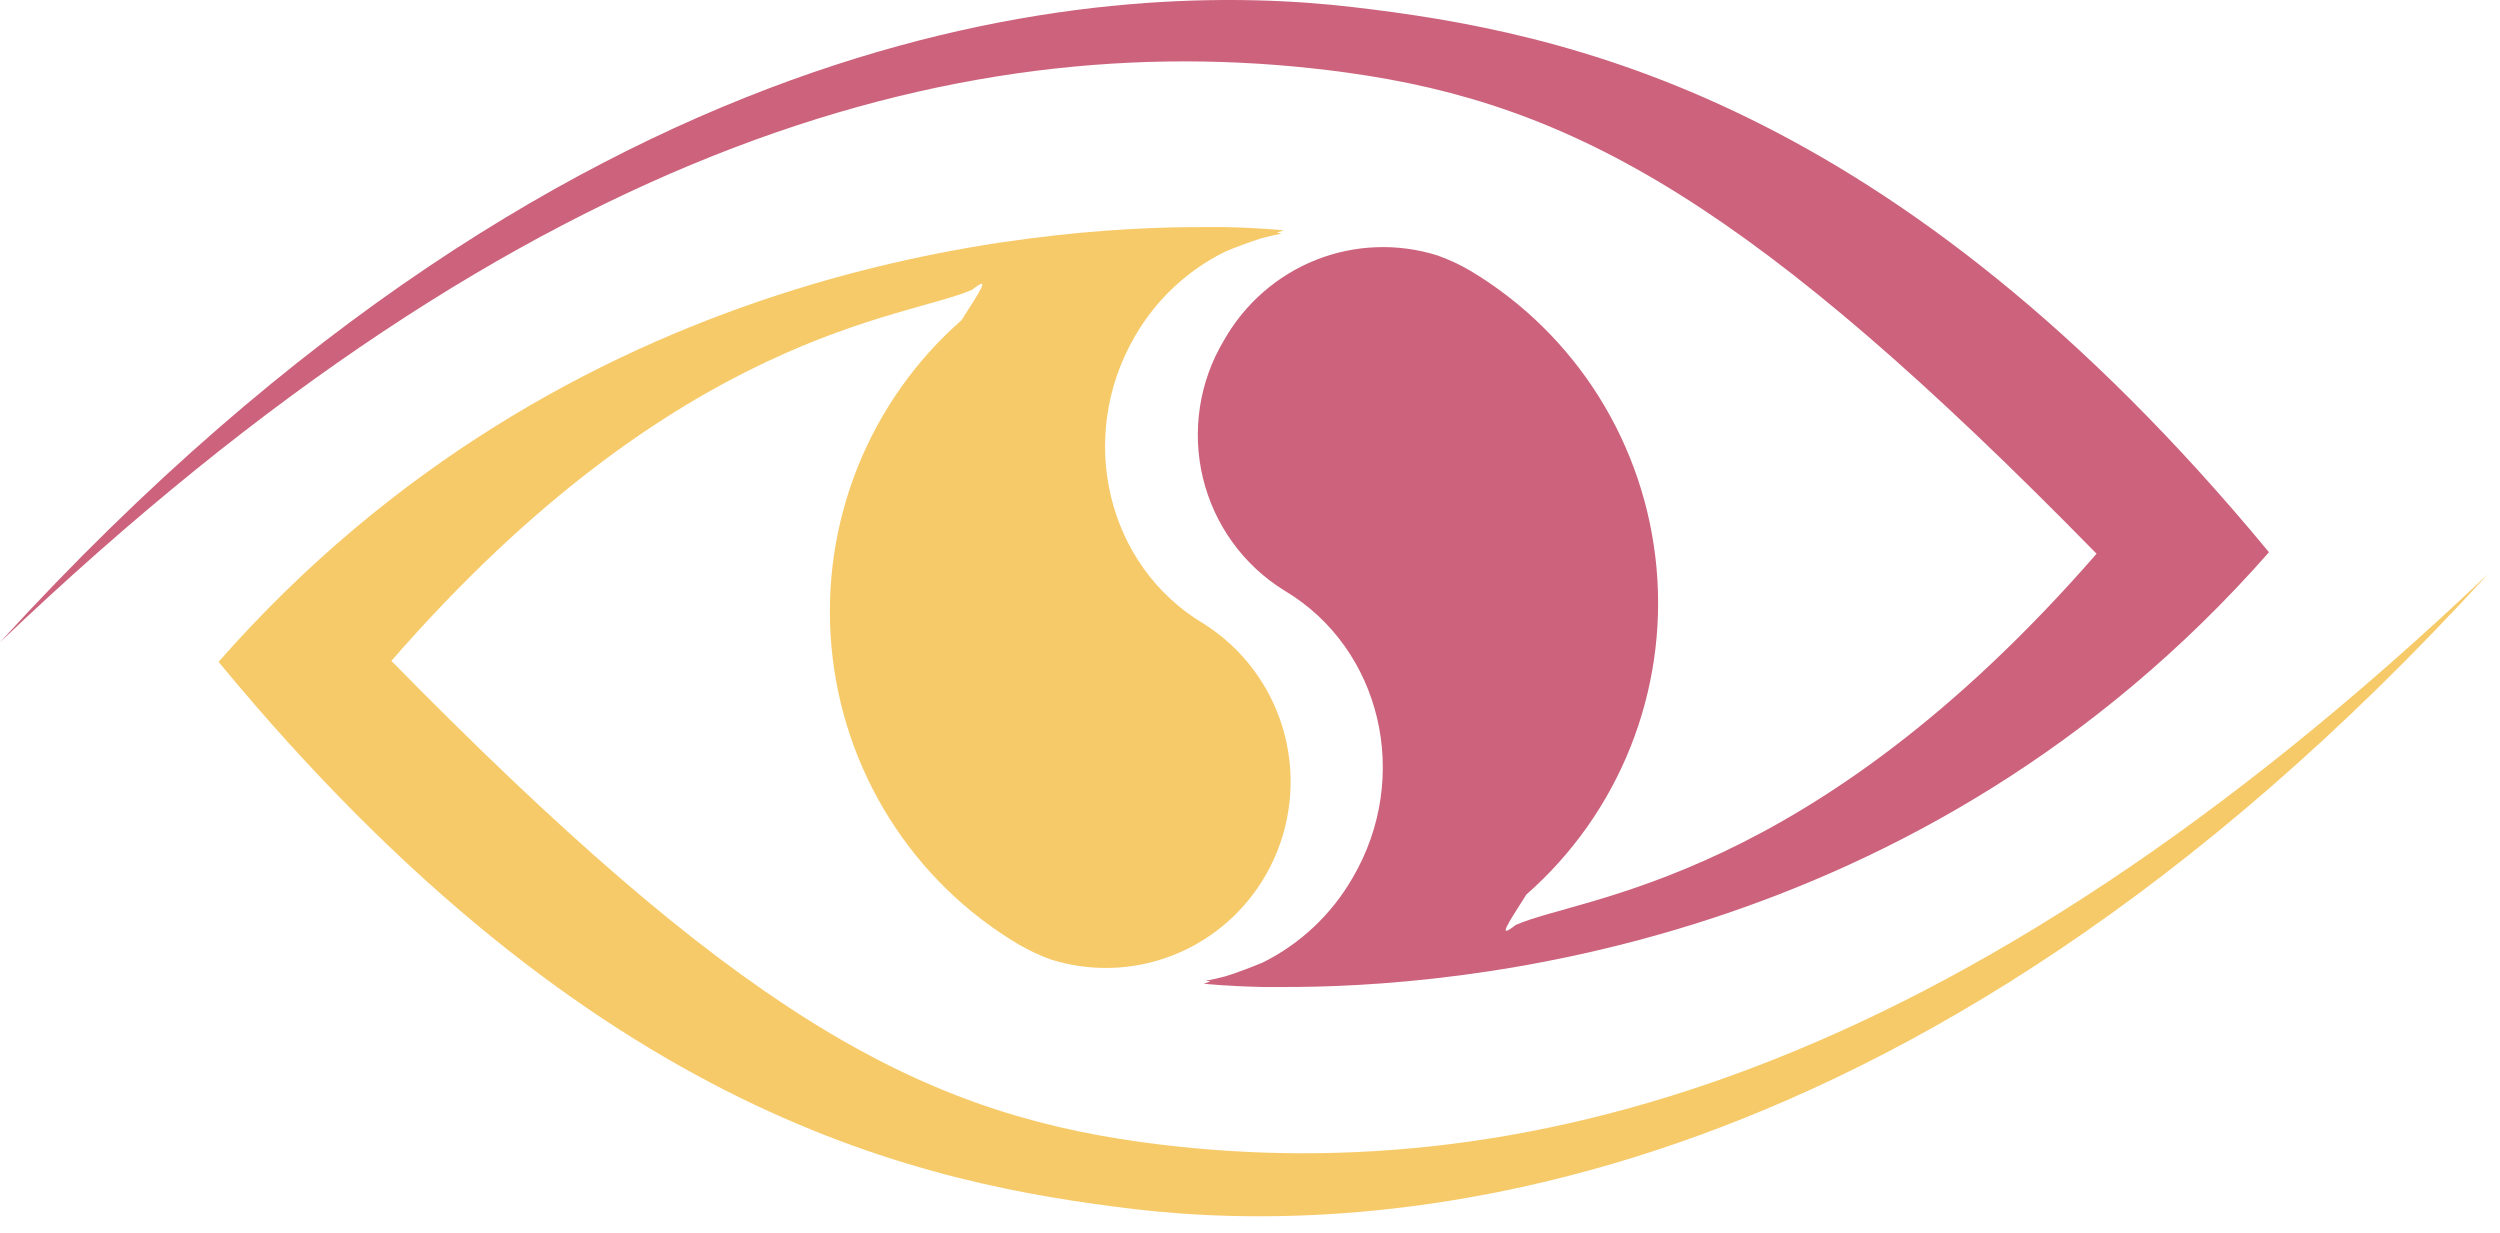 <svg width="73" height="36" viewBox="0 0 73 36" fill="none" xmlns="http://www.w3.org/2000/svg">
<path d="M33.341 33.351C26.654 32.436 21.405 29.459 11.428 19.298C19.82 9.66 26.491 9.309 28.39 8.458C28.929 8.034 28.663 8.434 28.077 9.349C26.74 10.521 25.698 11.998 25.038 13.655C24.377 15.313 24.117 17.106 24.279 18.885C24.44 20.664 25.018 22.379 25.966 23.889C26.914 25.399 28.204 26.66 29.73 27.569C30.037 27.748 30.359 27.9 30.693 28.02C31.945 28.412 33.297 28.331 34.494 27.791C35.691 27.251 36.652 26.291 37.197 25.089C37.743 23.887 37.835 22.525 37.458 21.26C37.08 19.994 36.257 18.91 35.145 18.211C32.322 16.533 31.422 12.773 33.139 9.82C33.753 8.756 34.664 7.899 35.759 7.355C36.1 7.211 36.461 7.075 36.837 6.955C37.027 6.905 37.222 6.861 37.42 6.823L37.289 6.791L37.487 6.727C37.487 6.727 36.865 6.655 35.767 6.631H35.279C30.047 6.6 16.565 7.742 6.382 19.326C17.386 32.667 27.018 34.574 33.147 35.309C39.782 36.084 55.44 35.608 72.648 16.761C57.081 31.565 44.163 34.833 33.341 33.351Z" fill="#F7CA69"/>
<path d="M39.307 2.117C45.982 3.032 51.254 5.992 61.22 16.169C52.828 25.807 46.157 26.159 44.258 27.01C43.719 27.433 43.988 27.034 44.571 26.119C45.907 24.947 46.948 23.472 47.609 21.816C48.27 20.16 48.531 18.369 48.371 16.591C48.211 14.813 47.635 13.098 46.69 11.589C45.744 10.079 44.457 8.817 42.934 7.906C42.629 7.727 42.307 7.577 41.975 7.459C40.812 7.094 39.56 7.14 38.427 7.589C37.294 8.039 36.347 8.866 35.743 9.932C35.017 11.139 34.795 12.587 35.126 13.959C35.458 15.33 36.315 16.513 37.511 17.248C40.33 18.927 41.229 22.686 39.493 25.639C38.879 26.703 37.968 27.561 36.873 28.105C36.532 28.248 36.171 28.384 35.799 28.504C35.605 28.556 35.402 28.604 35.216 28.636L35.347 28.66L35.149 28.724C35.149 28.724 35.771 28.796 36.869 28.82C37.032 28.82 37.194 28.82 37.356 28.82C42.589 28.852 56.071 27.709 66.254 16.125C55.262 2.828 45.629 0.922 39.501 0.207C32.869 -0.569 17.208 -0.093 0 18.755C15.555 3.911 28.485 0.634 39.307 2.117Z" fill="#CC627C"/>
</svg>
